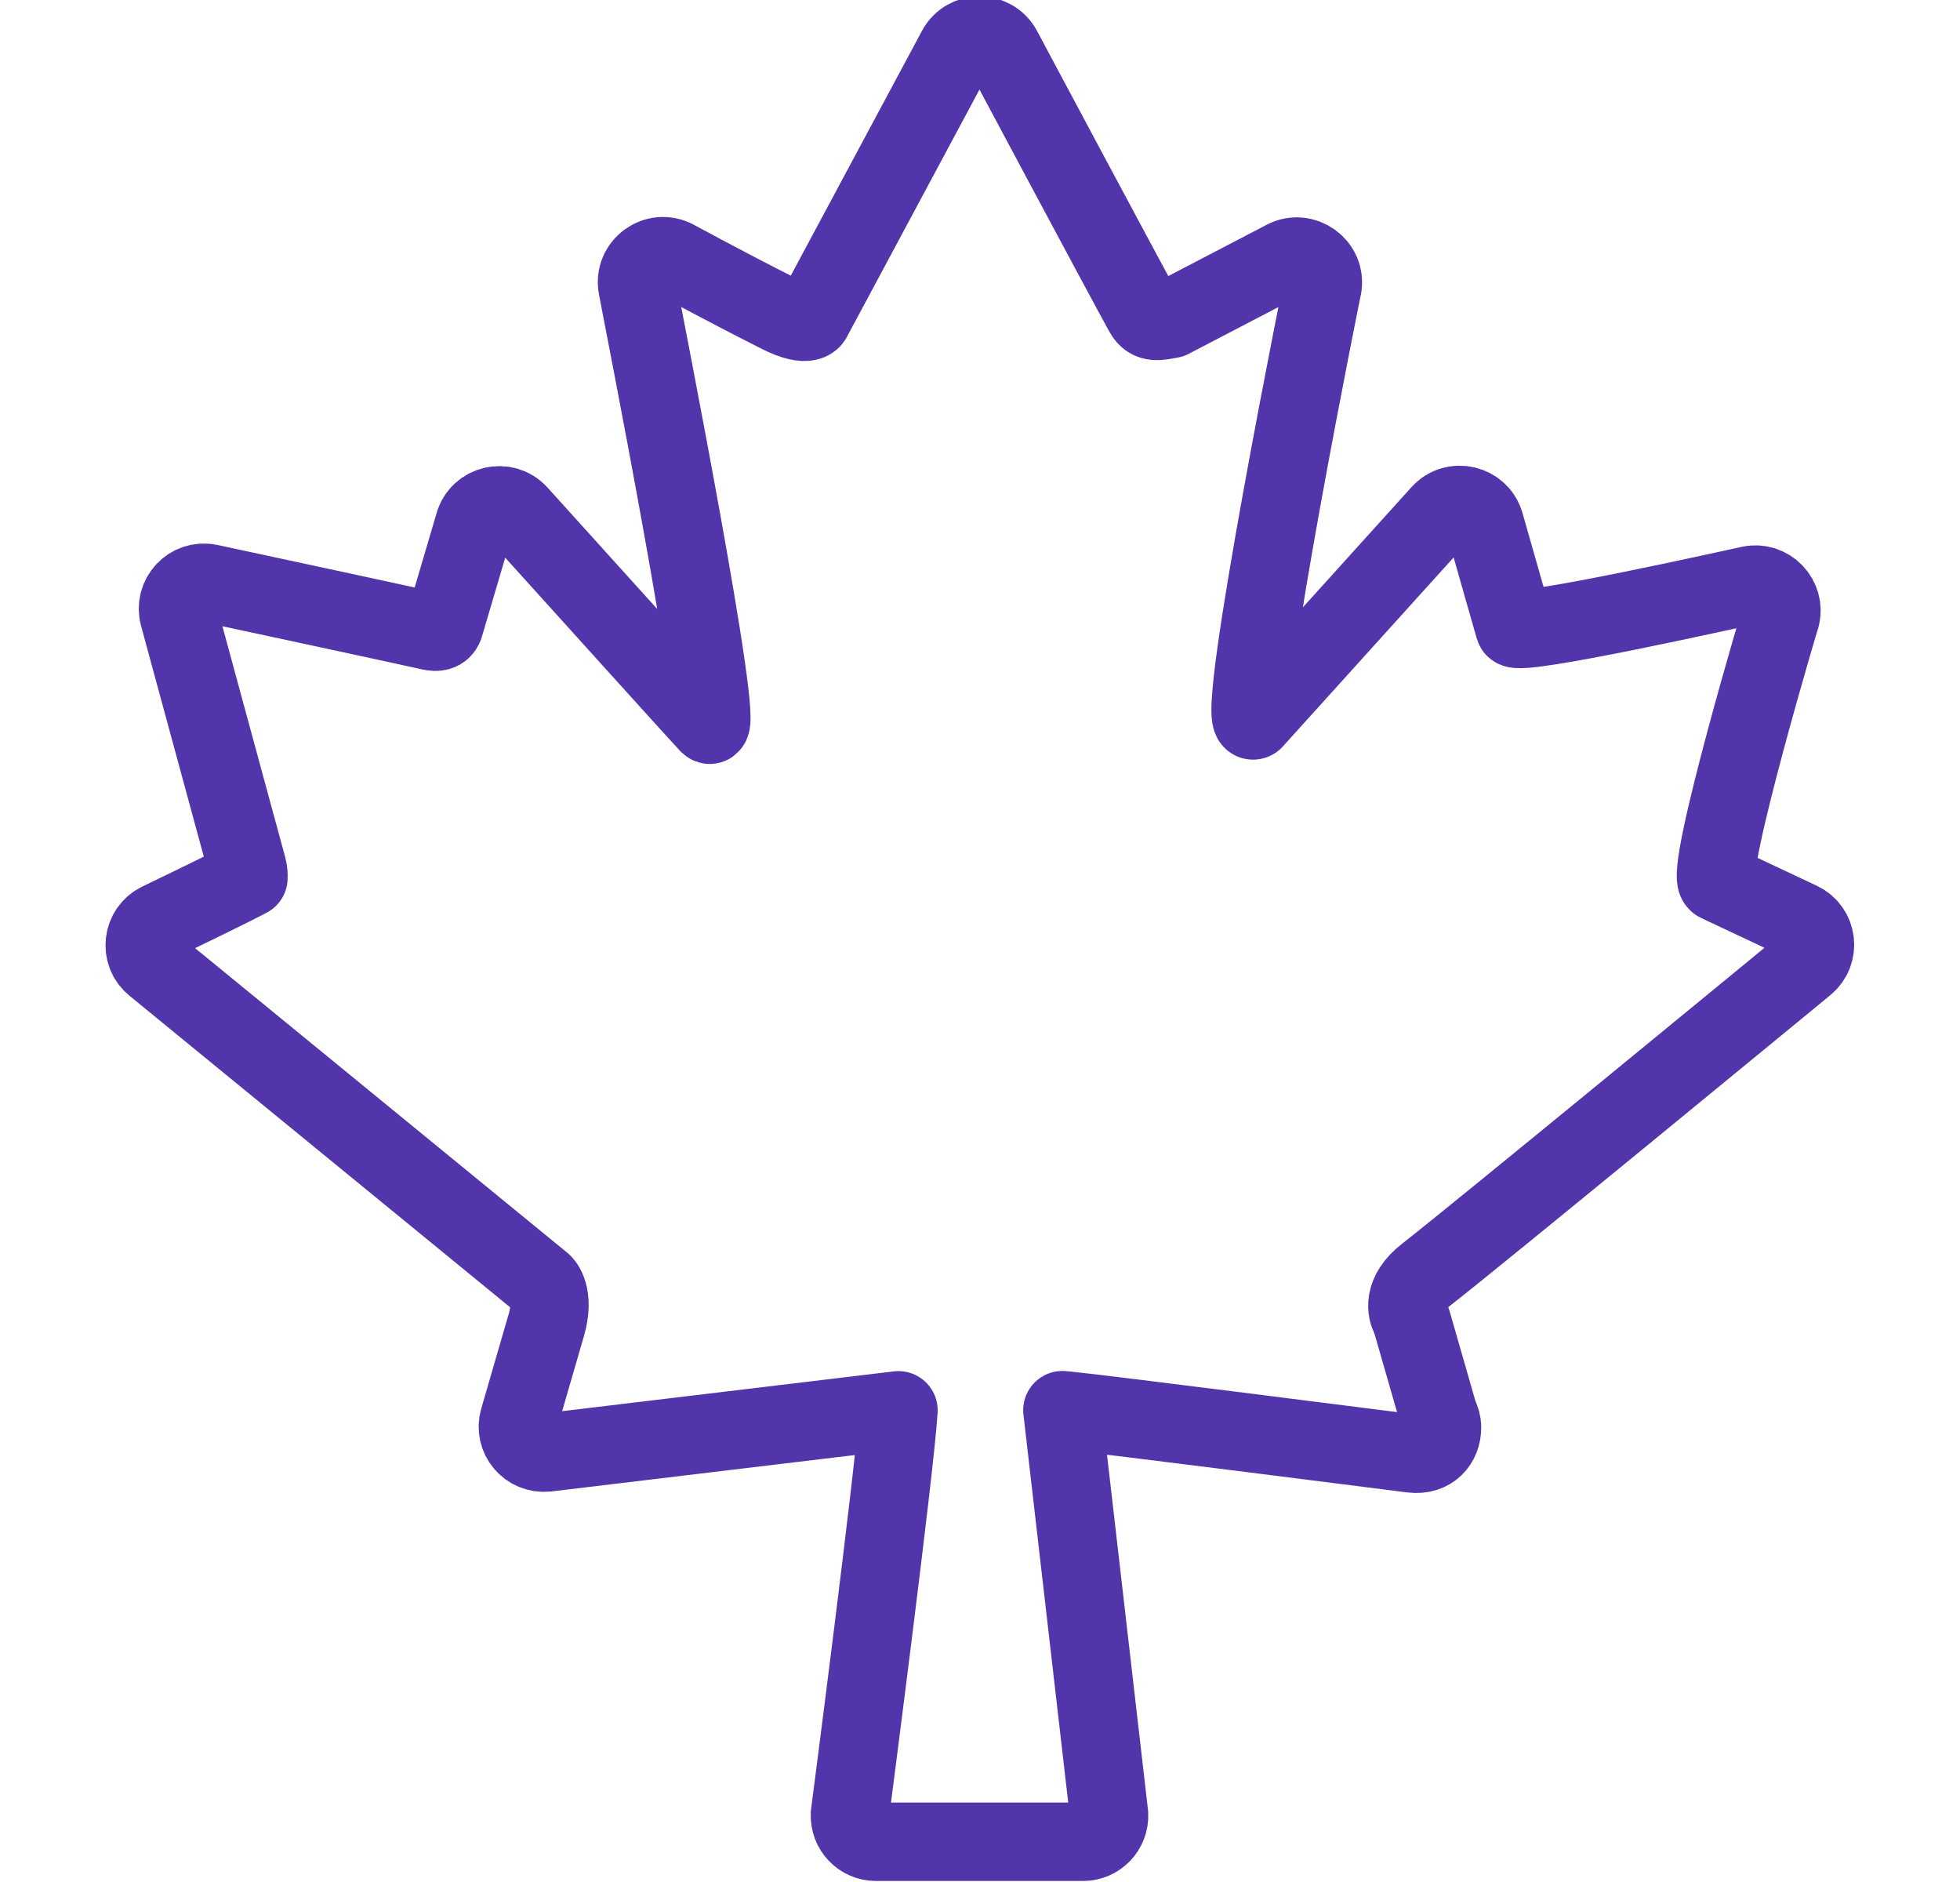 <svg width="25" height="24" viewBox="0 0 25 24" fill="none" xmlns="http://www.w3.org/2000/svg">
<g clip-path="url(#clip0_34_147)">
<path d="M18.193 16.253C18.768 15.808 22.855 12.447 23.029 12.304C23.217 12.15 23.181 11.852 22.961 11.748L21.909 11.253C21.725 11.163 22.765 7.677 22.71 7.875C22.777 7.632 22.561 7.412 22.323 7.462C22.2 7.487 19.352 8.127 19.317 8.006L18.939 6.68C18.868 6.431 18.549 6.354 18.374 6.548L15.991 9.185C15.721 9.325 16.924 3.366 16.867 3.665C16.92 3.392 16.63 3.184 16.389 3.309L14.933 4.068C14.781 4.095 14.666 4.129 14.59 3.992C14.353 3.566 12.786 0.629 12.786 0.629C12.659 0.395 12.325 0.397 12.201 0.629L10.368 4.048C10.368 4.048 10.335 4.201 9.939 4.001C9.262 3.66 8.618 3.309 8.616 3.308C8.368 3.174 8.08 3.388 8.131 3.66C8.192 3.99 9.276 9.472 9.04 9.235C8.956 9.147 7.543 7.583 6.614 6.554C6.44 6.362 6.122 6.432 6.049 6.683L5.665 7.985C5.635 8.059 5.57 8.065 5.491 8.048C5.055 7.95 2.671 7.439 2.671 7.439C2.422 7.388 2.218 7.613 2.282 7.851L3.157 11.069C3.168 11.107 3.171 11.163 3.169 11.196C2.954 11.311 2.287 11.634 2.034 11.755C1.814 11.861 1.78 12.159 1.968 12.311L6.921 16.364C6.928 16.369 7.08 16.516 6.967 16.902C6.783 17.534 6.619 18.101 6.619 18.101C6.553 18.327 6.735 18.547 6.975 18.523L11.46 17.985C11.421 18.687 10.841 23.136 10.841 23.136C10.832 23.331 10.985 23.487 11.172 23.487H13.815C14.003 23.487 14.156 23.329 14.146 23.138L13.551 17.983C13.569 17.984 13.588 17.986 13.607 17.988C14.037 18.029 17.97 18.531 18.013 18.536C18.259 18.565 18.393 18.394 18.393 18.207C18.393 18.148 18.377 18.092 18.35 18.044L18.007 16.851C18 16.833 17.99 16.808 17.982 16.79C17.951 16.727 17.875 16.5 18.193 16.253Z" stroke="#5235AA" stroke-linecap="round" stroke-linejoin="round"/>
</g>
<defs>
<clipPath id="clip0_34_147">
<rect width="24" height="24" fill="white" transform="translate(0.5)"/>
</clipPath>
</defs>
</svg>
